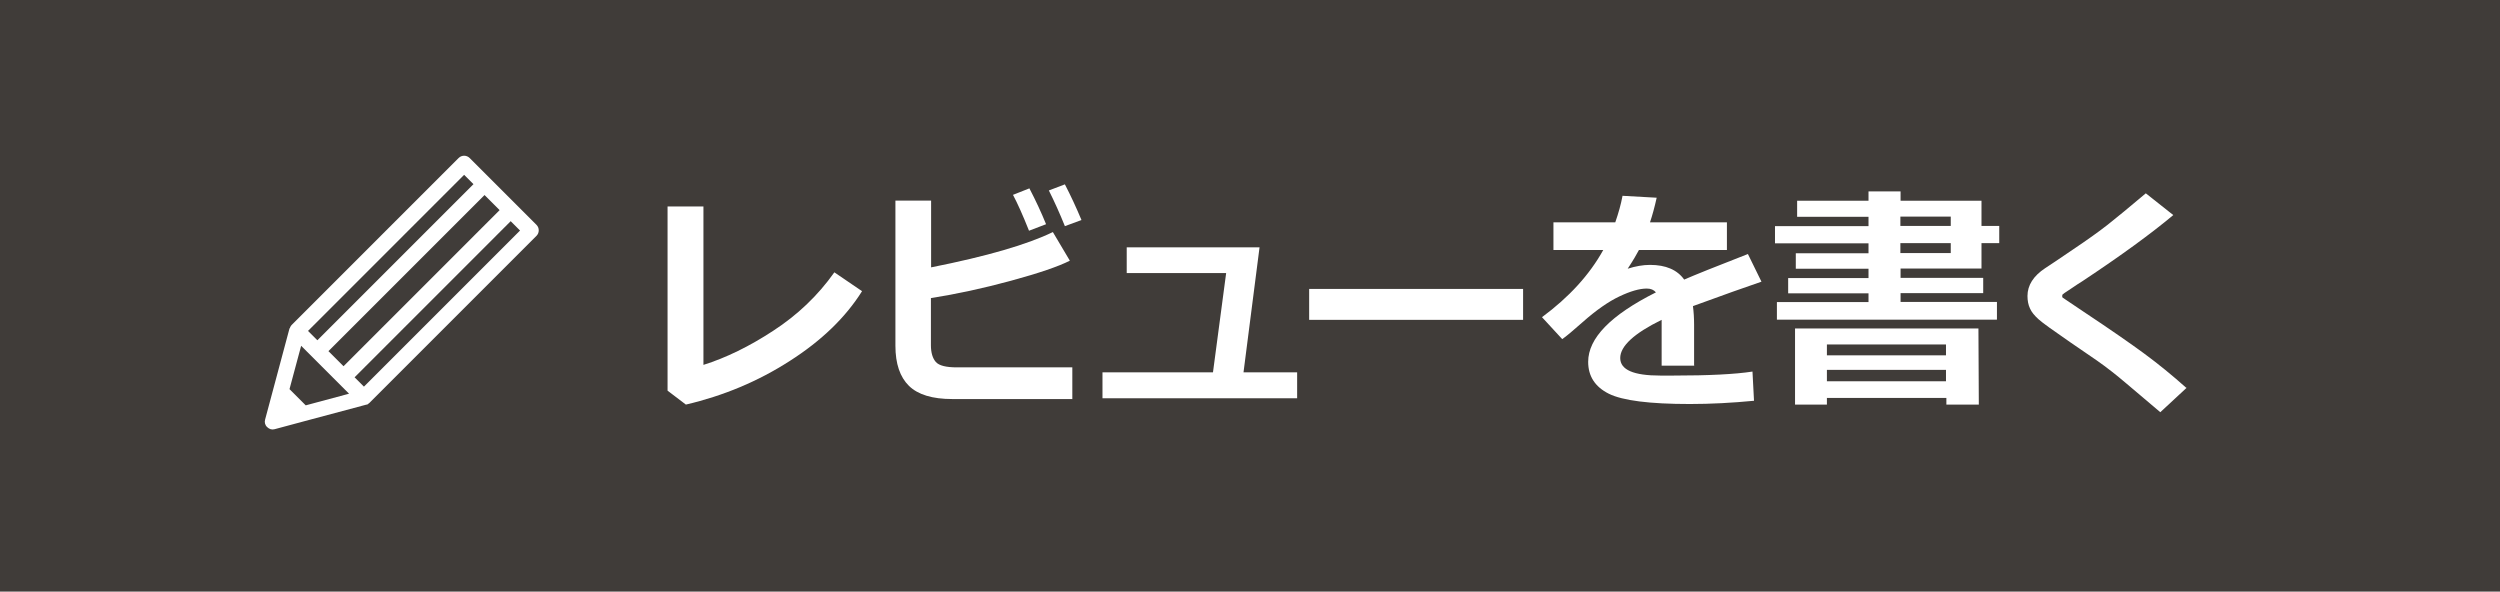 <?xml version="1.0" encoding="UTF-8"?><svg id="a" xmlns="http://www.w3.org/2000/svg" viewBox="0 0 131 31"><defs><style>.c{fill:#fff;}.d{fill:#403c39;}</style></defs><rect class="d" width="131" height="31"/><path id="b" class="c" d="M27.05,10.72h0l-1.37-1.37h0l-1.07-1.07c-.16-.16-.42-.16-.58,0l-8.75,8.75s-.06,.08-.08,.12v.03s-.02,.02-.03,.03l-1.28,4.78c-.04,.14,0,.29,.11,.39,.05,.05,.12,.09,.18,.11,.07,.02,.14,.02,.21,0l1.6-.43h0l3.18-.85s.02-.01,.04-.01h.03s.09-.06,.12-.09l8.75-8.75c.08-.08,.12-.18,.12-.29s-.04-.21-.12-.29l-1.07-1.07Zm-11.04,10.51l-.84-.84,.61-2.27,.57,.57h0l1.37,1.37h0l.57,.57-2.27,.61Zm1.2-2.83l8.18-8.18,.79,.79-8.18,8.18-.79-.79Zm7.11-9.24l.49,.49-8.18,8.18-.49-.49,8.18-8.18Zm-5.25,11.1l-.49-.49,8.18-8.18,.49,.49-8.18,8.18Z"/><g><path class="c" d="M45.17,15.26c-.86,1.37-2.12,2.59-3.78,3.65-1.66,1.07-3.48,1.83-5.45,2.29l-.96-.73V10.82h1.88v8.3c1.18-.37,2.41-.97,3.66-1.79,1.26-.82,2.33-1.83,3.2-3.06l1.44,.98Z"/><path class="c" d="M56.2,20.91h-6.3c-1.04,0-1.8-.23-2.27-.69-.47-.46-.71-1.16-.71-2.1v-7.61h1.87v3.5c2.92-.58,5.05-1.2,6.38-1.85l.89,1.5c-.59,.3-1.61,.65-3.08,1.05s-2.86,.7-4.2,.91v2.47c0,.39,.09,.69,.26,.88,.17,.19,.54,.28,1.1,.28h6.05v1.67Zm-1.39-9.16l-.89,.34c-.33-.83-.61-1.45-.84-1.88l.86-.34c.34,.65,.63,1.28,.87,1.87Zm1.86-.22l-.87,.32c-.27-.67-.55-1.29-.84-1.87l.84-.32c.3,.58,.59,1.2,.87,1.87Z"/><path class="c" d="M67.97,20.87h-10.2v-1.36h5.79l.69-5.2h-5.21v-1.35h6.96l-.84,6.55h2.81v1.36Z"/><path class="c" d="M79.81,16.76h-11.21v-1.62h11.21v1.62Z"/><path class="c" d="M88.81,19.16h-1.74v-2.4c-1.45,.71-2.17,1.38-2.17,2s.7,.92,2.1,.92h.68c1.86,0,3.25-.07,4.15-.21l.08,1.53c-1.14,.11-2.26,.17-3.36,.17-2.11,0-3.53-.18-4.25-.54-.72-.36-1.08-.92-1.08-1.67,0-1.24,1.18-2.45,3.55-3.64-.11-.13-.26-.2-.48-.2-.38,0-.86,.14-1.43,.41s-1.22,.72-1.93,1.35c-.5,.44-.85,.74-1.07,.89l-1.06-1.15c1.42-1.05,2.49-2.22,3.21-3.52h-2.61v-1.45h3.24c.17-.49,.3-.95,.38-1.39l1.79,.1c-.11,.5-.23,.93-.35,1.29h4.03v1.45h-4.61c-.11,.21-.3,.54-.59,.98,.41-.13,.8-.2,1.17-.2,.83,0,1.43,.26,1.79,.77,.53-.23,1.64-.68,3.34-1.34l.71,1.45c-.8,.27-2,.7-3.59,1.28,.04,.31,.06,.63,.06,.98v2.15Z"/><path class="c" d="M104.63,16.75h-11.52v-.92h4.8v-.46h-4.21v-.8h4.21v-.49h-3.81v-.81h3.81v-.52h-4.9v-.9h4.9v-.49h-3.74v-.84h3.74v-.49h1.68v.49h4.24v1.32h.93v.9h-.93v1.33h-4.24v.49h4.33v.8h-4.33v.46h5.05v.92Zm-2.65,4.1h-6.25v.35h-1.67v-3.99h9.61l.02,3.99h-1.7v-.35Zm-.01-2.23v-.57h-6.24v.57h6.24Zm-6.24,1.36h6.24v-.6h-6.24v.6Zm3.85-8.63v.49h2.64v-.49h-2.64Zm0,1.39v.52h2.64v-.52h-2.64Z"/><path class="c" d="M114.59,20.31l-1.39,1.29-1.76-1.49c-.54-.46-1.05-.86-1.55-1.21l-1.4-.96c-.9-.62-1.46-1.02-1.67-1.21-.21-.19-.37-.38-.45-.57-.09-.19-.13-.41-.13-.65,0-.56,.31-1.05,.93-1.46,.22-.14,.71-.47,1.46-.98,.76-.51,1.36-.94,1.82-1.3,.46-.36,1.12-.91,1.99-1.64l1.44,1.14c-1.17,.98-2.75,2.13-4.74,3.45-.15,.09-.36,.23-.64,.42-.28,.18-.42,.28-.43,.3,0,.01-.01,.04-.01,.07,0,.04,0,.07,.03,.09l1.1,.74c1.4,.93,2.45,1.66,3.17,2.19,.72,.53,1.46,1.13,2.22,1.81Z"/></g></svg>